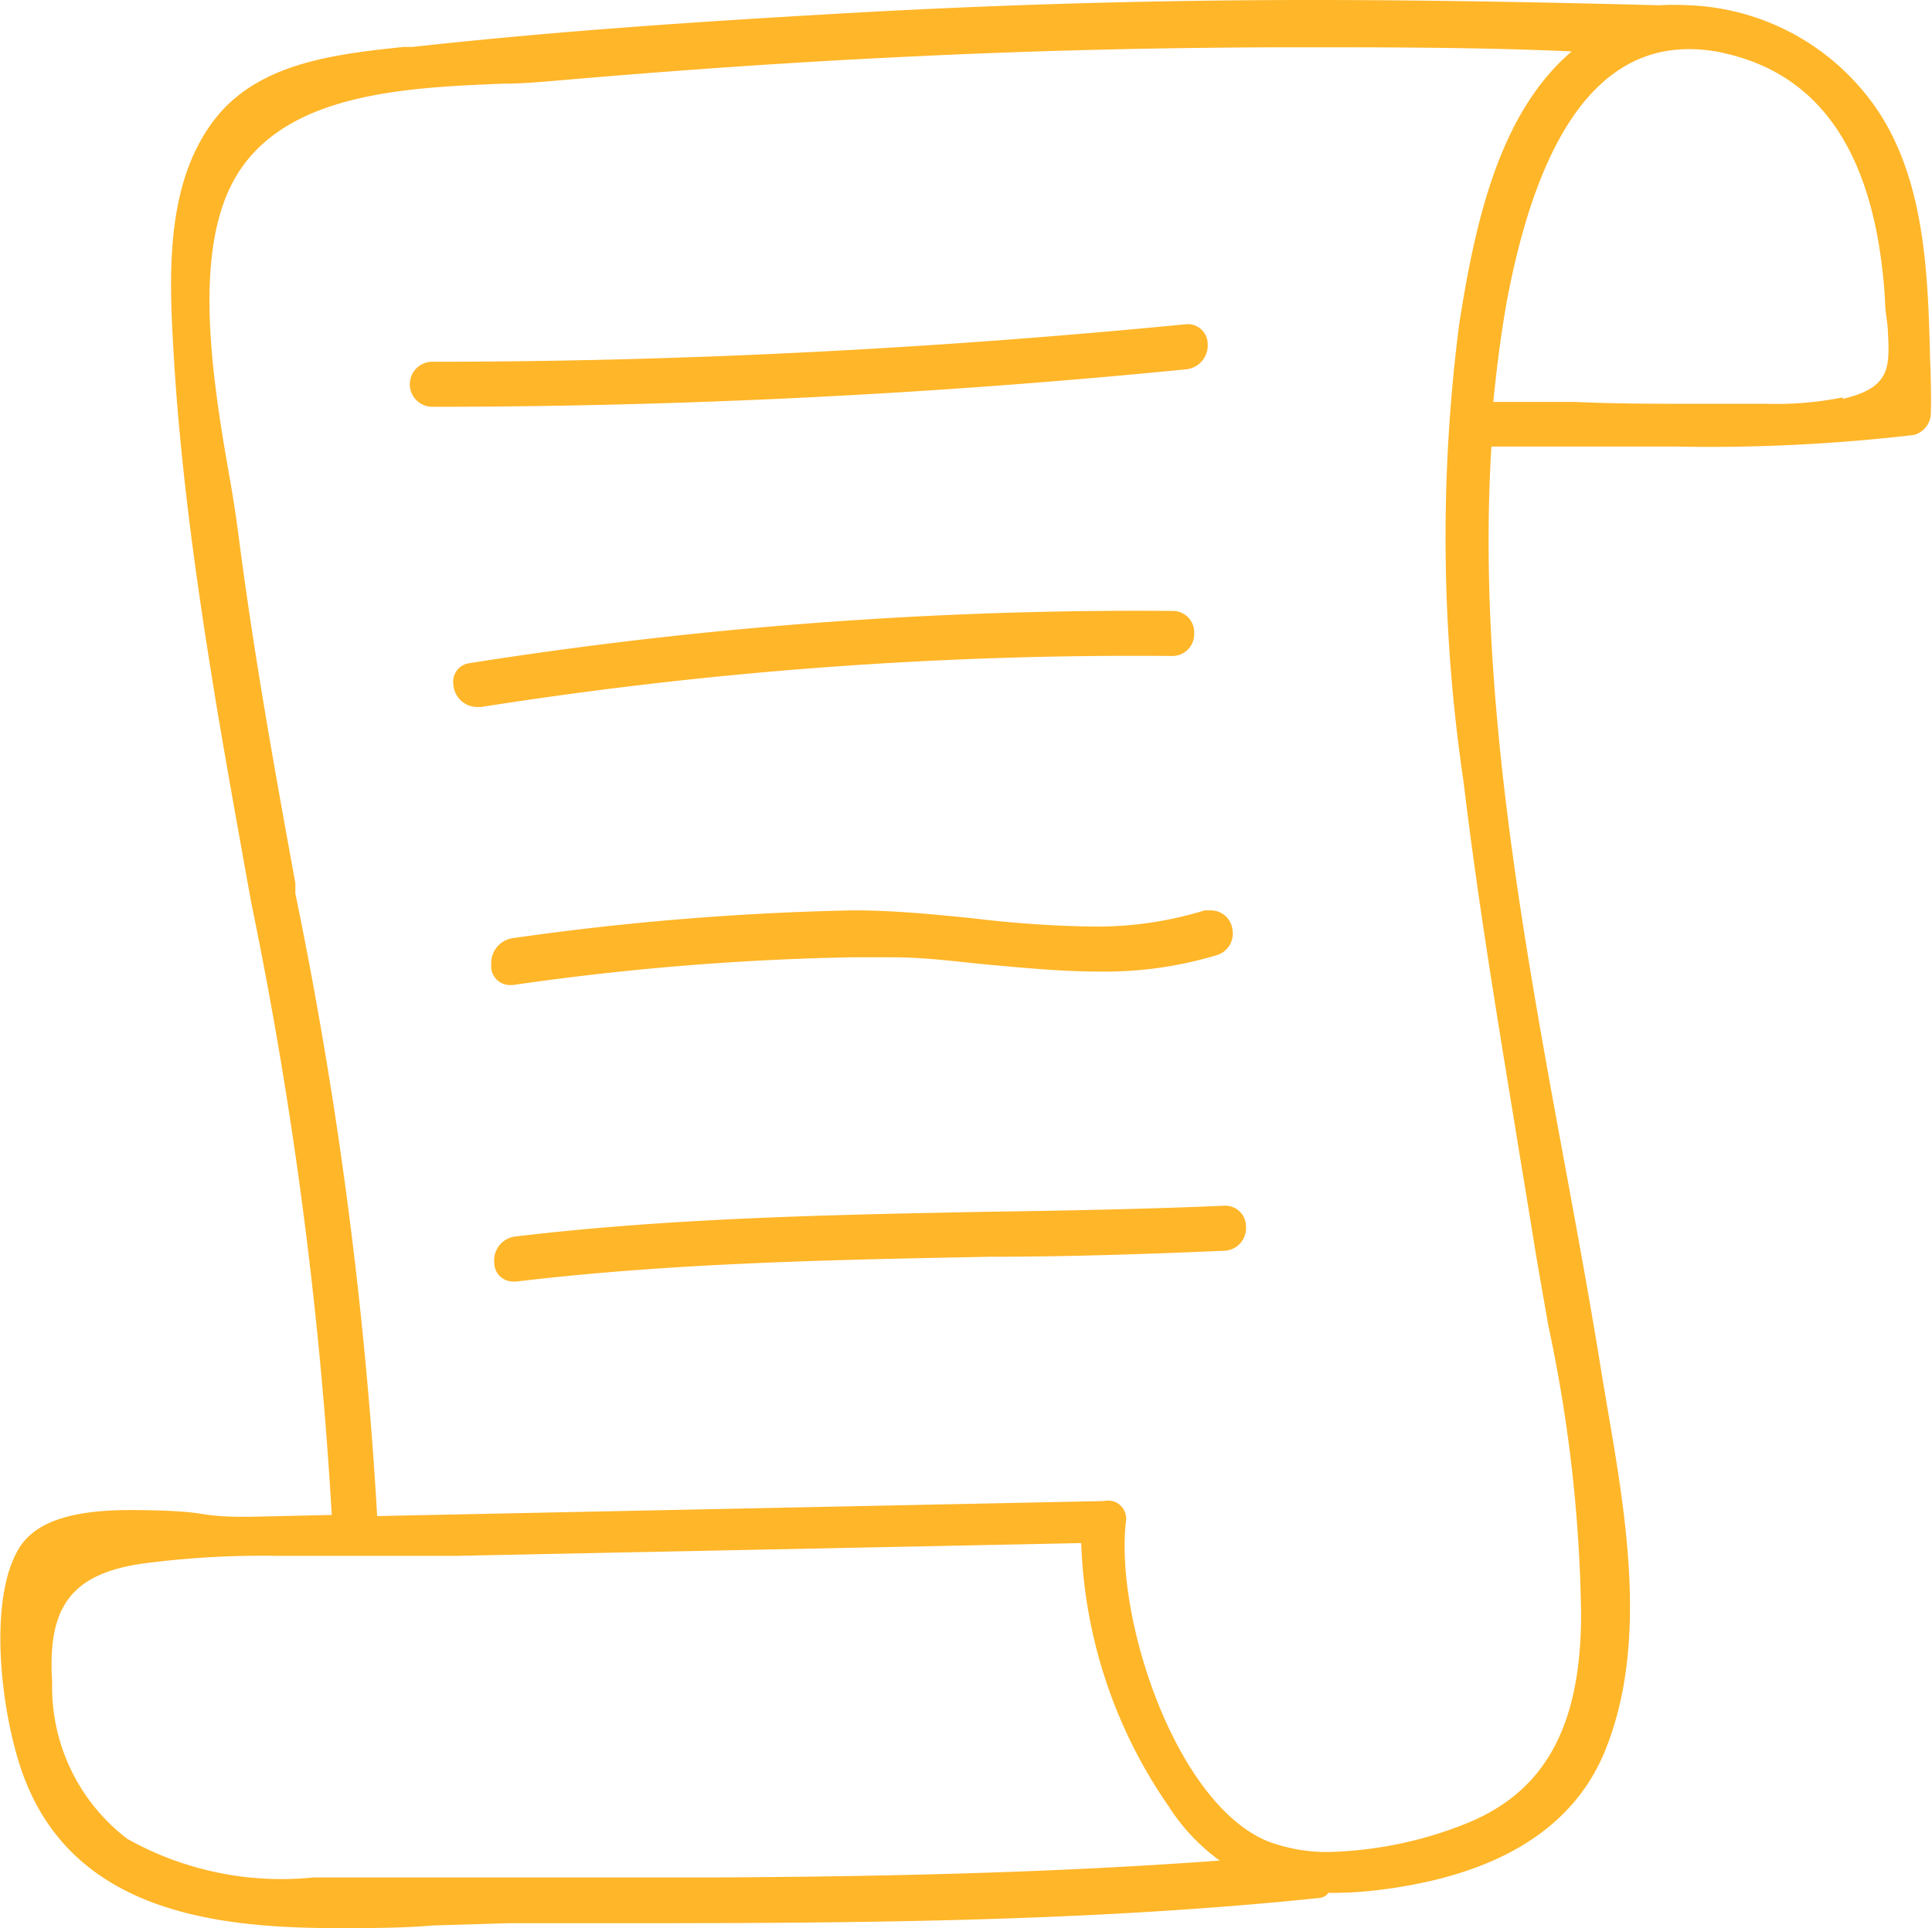 <?xml version="1.0" encoding="UTF-8"?> <svg xmlns="http://www.w3.org/2000/svg" viewBox="0 0 51.48 51.38"> <defs> <style>.cls-1{fill:#ffb629;}</style> </defs> <title>5</title> <g id="Слой_2" data-name="Слой 2"> <g id="icon"> <path class="cls-1" d="M51.43,9.59c-.06-2.44-.14-5.22-1.79-7.17A6.36,6.36,0,0,0,45,.14a7.45,7.45,0,0,0-.79,0C41.13.06,38,0,34.94,0c-4.29,0-8.63.13-12.88.38C18.77.57,14.88.82,11,1.25l-.24,0c-1.79.19-3.82.41-5,1.88C4.35,4.9,4.51,7.48,4.64,9.65c.21,3.32.7,6.55,1.15,9.28.29,1.72.6,3.44.91,5.15A113.08,113.08,0,0,1,8.84,40.37l-2.22.05c-.34,0-.78,0-1.26-.08s-1.25-.1-1.9-.1c-1.64,0-2.6.35-3,1.1-.83,1.49-.38,4.77.29,6.29C2.2,51,5.92,51.38,9,51.38c.86,0,1.72,0,2.53-.07l2-.06h2.14c6.38,0,13,0,19.45-.67.12,0,.24-.07.27-.14h.17a9.71,9.71,0,0,0,1.21-.08c3.14-.39,5.16-1.64,6-3.71,1.14-2.81.57-6.17.06-9.14l-.15-.89c-.28-1.76-.61-3.55-.94-5.35-1.18-6.38-2.39-13-2-19.37l1.92,0c1,0,2,0,3,0h0A46.63,46.63,0,0,0,51,11.59a.61.61,0,0,0,.45-.59C51.46,10.55,51.45,10.07,51.43,9.59Zm-2.33,1a8.9,8.9,0,0,1-2,.17h-2c-1,0-2.1,0-3.14-.05l-2.17,0c.1-1,.22-1.91.37-2.73C41,3.56,42.61,1.31,45,1.31a4.15,4.15,0,0,1,1,.12c2.57.6,4,2.75,4.23,6.6,0,.25.05.48.07.7C50.35,9.76,50.42,10.32,49.1,10.63ZM1.39,44.82c-.13-2,.51-2.87,2.38-3.15a24.34,24.34,0,0,1,3.61-.21l2,0,2,0h.8l16.63-.34a13.07,13.07,0,0,0,2.32,7,5.35,5.35,0,0,0,1.37,1.46c-3.82.28-7.95.42-13.32.45l-3.34,0c-1.54,0-3.08,0-4.62,0l-1.25,0q-.79,0-1.62,0A8.39,8.39,0,0,1,3.39,49,5.09,5.09,0,0,1,1.39,44.82ZM30,40.56a.49.49,0,0,0-.32-.55A.63.63,0,0,0,29.4,40l-19.35.4A115,115,0,0,0,7.87,23.81l0-.28c-.55-3-1.11-6.13-1.51-9.23-.06-.46-.14-1-.23-1.51C5.67,10.2,5.17,7,6.13,5c1.2-2.51,4.56-2.66,7.26-2.77.54,0,1.06-.05,1.54-.09,3.36-.29,6.46-.5,9.48-.64,3.33-.16,6.77-.24,10.22-.24,2.37,0,4.81,0,7.25.11-1.9,1.62-2.56,4.45-3,7.28A44.57,44.57,0,0,0,39,20.85c.36,3,.85,6,1.33,8.92.16,1,.33,2,.49,3s.29,1.71.44,2.57A39.06,39.06,0,0,1,42.13,43c0,3.06-1,4.79-3.13,5.62a10.51,10.51,0,0,1-3.54.73,4.46,4.46,0,0,1-1.67-.28C31.33,48.07,29.71,43.14,30,40.56Z"></path> <path class="cls-1" d="M32.18,9.16a.53.53,0,0,0-.58-.52h0c-6.65.65-13.41,1-20.08,1a.6.6,0,0,0,0,1.2h0c6.68,0,13.44-.34,20.1-1A.64.64,0,0,0,32.18,9.16Z"></path> <path class="cls-1" d="M31.82,16.88a.57.57,0,0,0-.58-.6,114.39,114.39,0,0,0-18.72,1.39.5.5,0,0,0-.44.57.64.64,0,0,0,.63.6h.11a112,112,0,0,1,18.42-1.36A.58.58,0,0,0,31.82,16.88Z"></path> <path class="cls-1" d="M13.58,26.25h.08a72.18,72.18,0,0,1,9-.74c.38,0,.76,0,1.14,0,.83,0,1.66.11,2.47.19,1,.09,2,.19,3,.19a10.32,10.32,0,0,0,3.16-.44.6.6,0,0,0,.41-.68.58.58,0,0,0-.55-.51l-.19,0a9.77,9.77,0,0,1-3.05.43,29.93,29.93,0,0,1-3.13-.22c-1-.1-2-.2-3-.21h-.26a74.47,74.47,0,0,0-9,.74.67.67,0,0,0-.57.7A.5.5,0,0,0,13.58,26.25Z"></path> <path class="cls-1" d="M32.61,32.13h0c-2.08.09-4.19.13-6.24.16-4.15.08-8.44.16-12.64.66a.64.64,0,0,0-.56.7.5.5,0,0,0,.51.5h.08c4.19-.5,8.47-.58,12.61-.66,2.05,0,4.17-.07,6.25-.16a.6.6,0,0,0,.58-.64A.55.55,0,0,0,32.61,32.13Z"></path> </g> </g> </svg> 